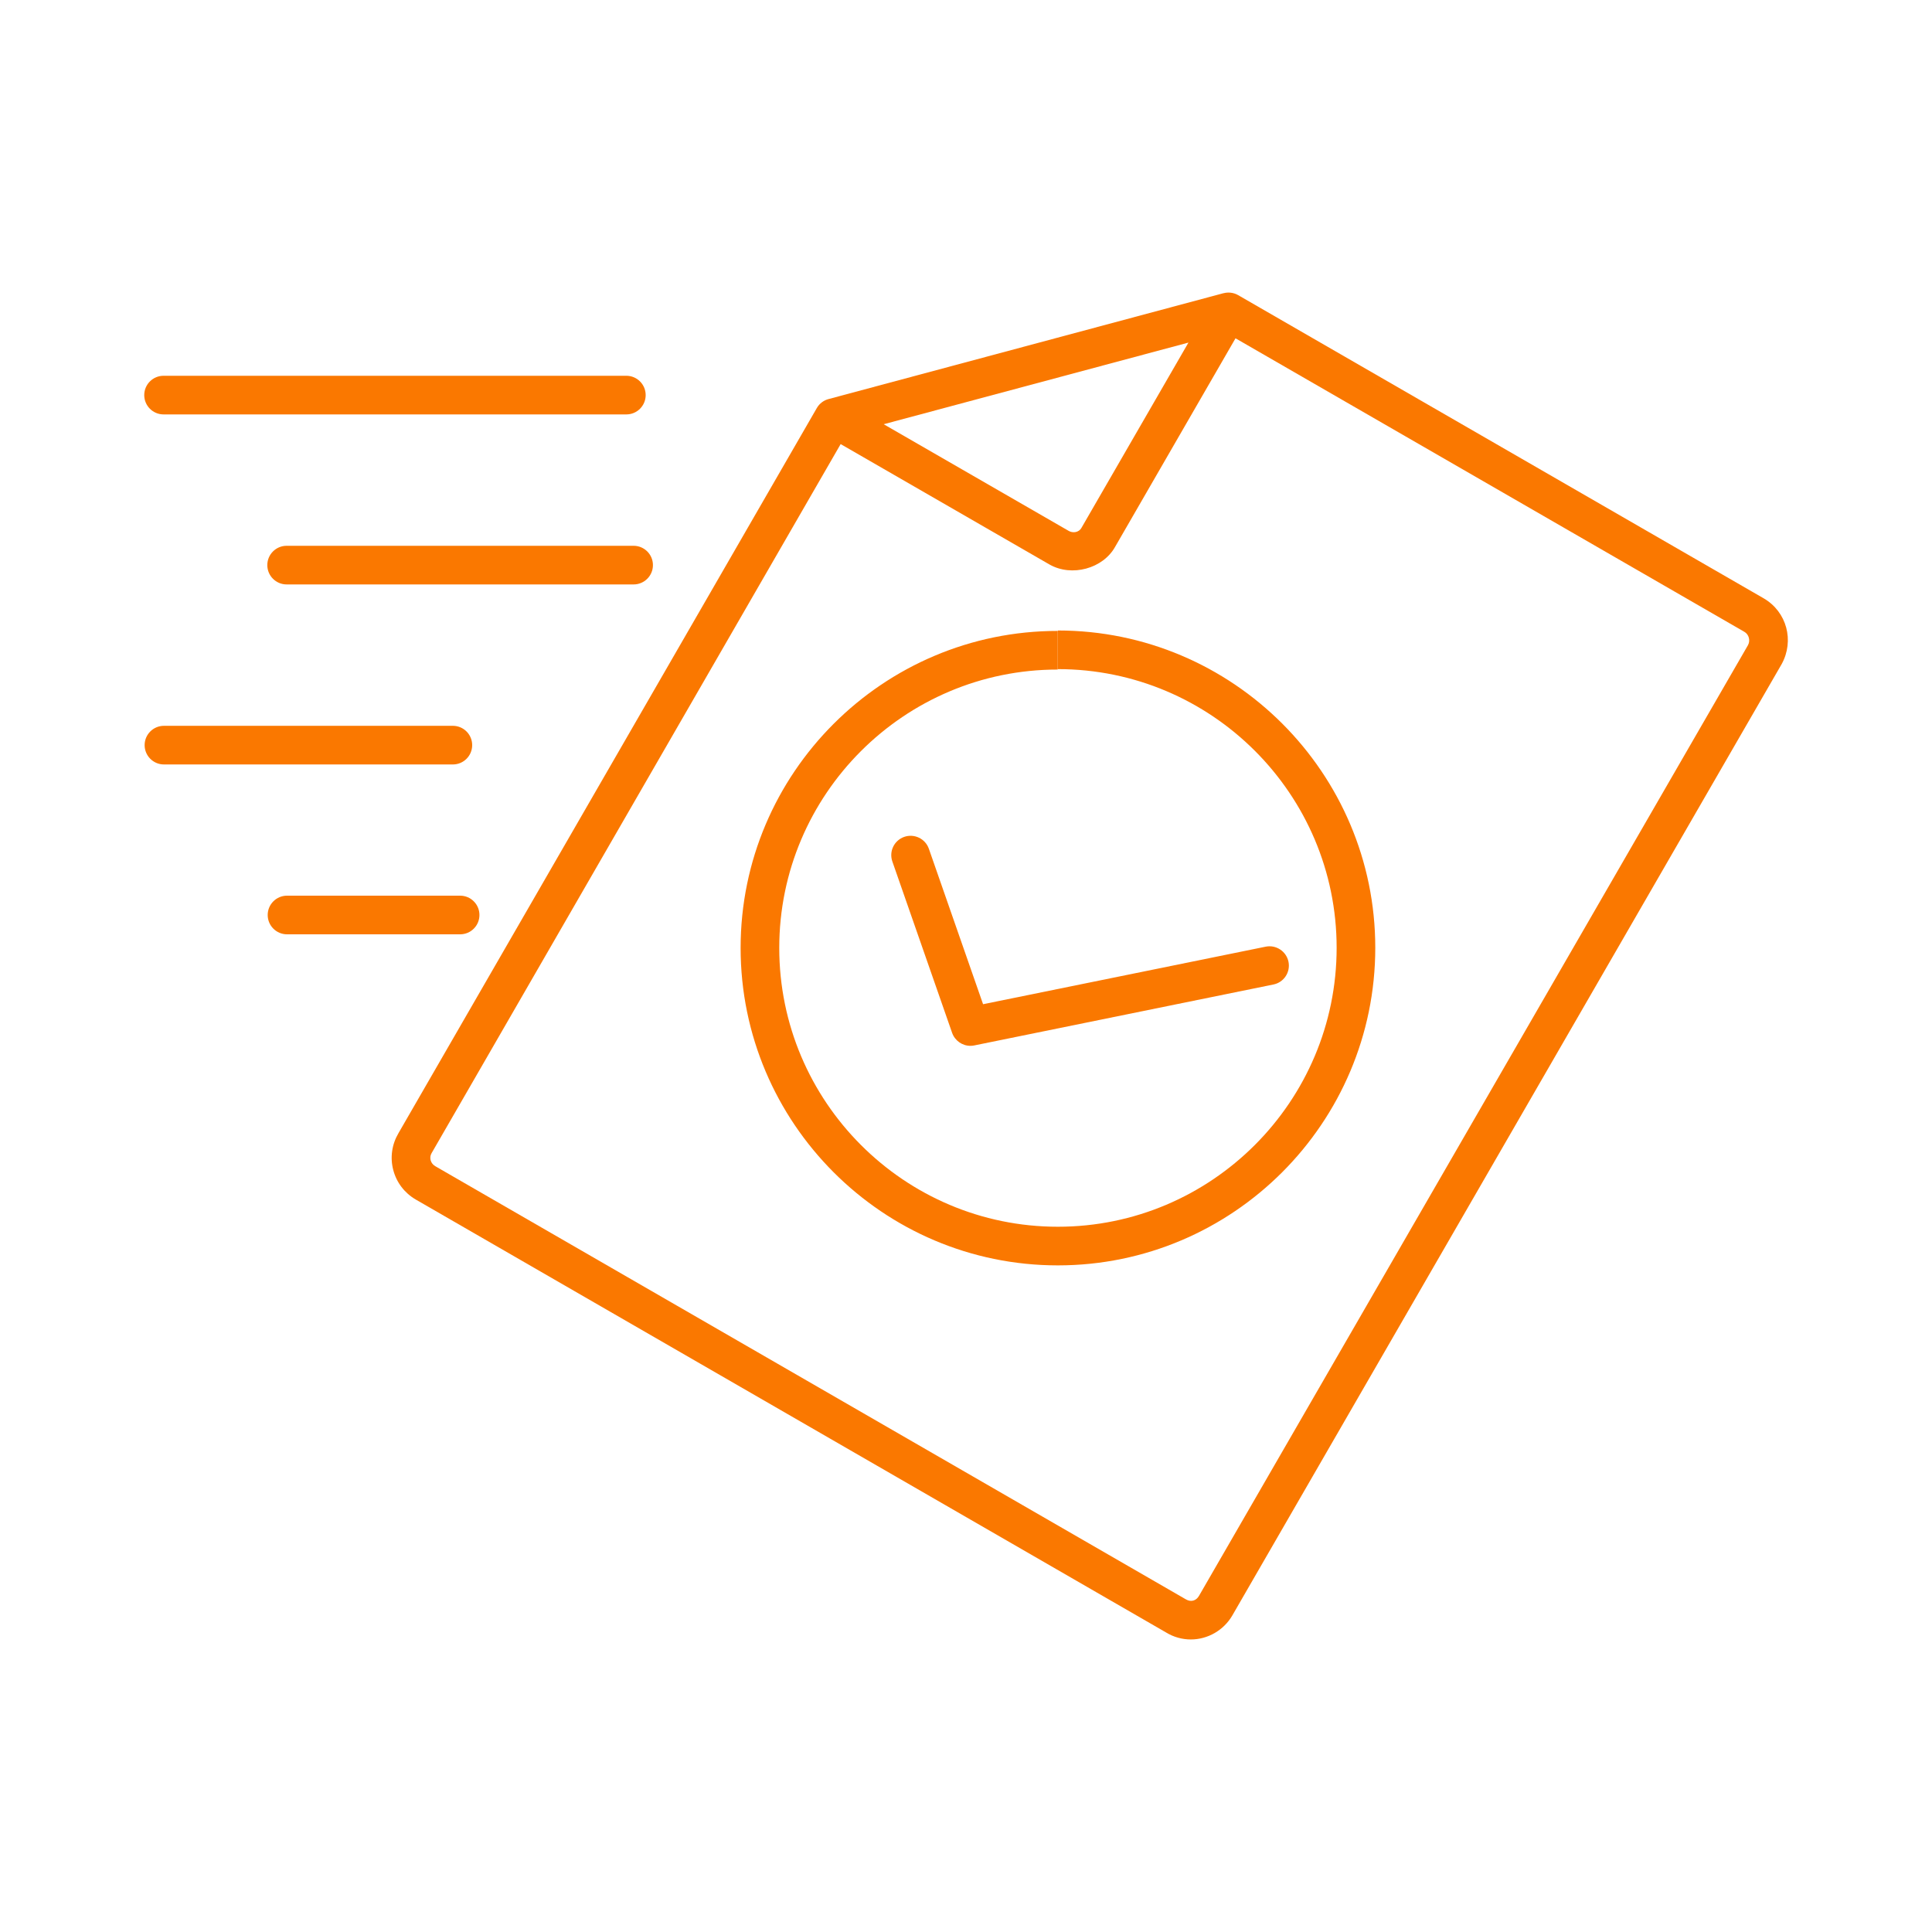 <svg version="1.1" id="Vrstva_1" xmlns="http://www.w3.org/2000/svg" xmlns:xlink="http://www.w3.org/1999/xlink" x="0px" y="0px"
	 width="50px" height="50px" viewBox="0 0 50 50" enable-background="new 0 0 50 50" xml:space="preserve">
<path fill="#FA7800" d="M45.648,15.487L32.043,7.638c-0.119-0.068-0.256-0.082-0.38-0.049V7.588l-10.214,2.738
	c-0.126,0.032-0.239,0.112-0.309,0.233l-10.829,18.77c-0.17,0.289-0.218,0.627-0.134,0.949c0.084,0.324,0.291,0.596,0.583,0.766
	L30.181,42.25c0.192,0.117,0.413,0.179,0.637,0.179c0.44,0,0.854-0.239,1.076-0.624l14.215-24.618
	C46.442,16.581,46.242,15.835,45.648,15.487z M30.757,8.866l-2.765,4.788c-0.078,0.143-0.242,0.14-0.335,0.085l-4.787-2.76
	L30.757,8.866z M45.238,16.696l-14.21,24.608c-0.067,0.115-0.198,0.17-0.339,0.086L11.263,30.18
	c-0.059-0.035-0.101-0.089-0.118-0.153c-0.012-0.046-0.017-0.115,0.03-0.193l10.581-18.341l5.403,3.115
	c0.579,0.331,1.391,0.106,1.703-0.461l3.113-5.392l13.17,7.597C45.263,16.42,45.303,16.579,45.238,16.696z"/>
			<path fill="#FA7800" d="M27.377,32.748c-4.527,0-8.21-3.686-8.21-8.216c0-4.523,3.681-8.204,8.206-8.204v1
				c-3.974,0-7.206,3.231-7.206,7.204c0,3.979,3.234,7.216,7.21,7.216c3.979,0,7.215-3.239,7.215-7.22
				c0-3.976-3.236-7.211-7.215-7.211v-1c4.529,0,8.215,3.684,8.215,8.211C35.592,29.061,31.906,32.748,27.377,32.748z"/>
	<path fill="#FA7800" d="M16.21,10.725H4.233c-0.276,0-0.5-0.224-0.5-0.5s0.224-0.5,0.5-0.5H16.21c0.276,0,0.5,0.224,0.5,0.5
		S16.486,10.725,16.21,10.725z"/>
	<path fill="#FA7800" d="M16.398,15.125h-8.98c-0.276,0-0.5-0.224-0.5-0.5s0.224-0.5,0.5-0.5h8.98c0.276,0,0.5,0.224,0.5,0.5
		S16.674,15.125,16.398,15.125z"/>
	<path fill="#FA7800" d="M11.72,19.784H4.243c-0.276,0-0.5-0.224-0.5-0.5s0.224-0.5,0.5-0.5h7.477c0.276,0,0.5,0.224,0.5,0.5
		S11.997,19.784,11.72,19.784z"/>
	<path fill="#FA7800" d="M11.908,24.18h-4.48c-0.276,0-0.5-0.224-0.5-0.5s0.224-0.5,0.5-0.5h4.48c0.276,0,0.5,0.224,0.5,0.5
		S12.185,24.18,11.908,24.18z"/>
	<path fill="#FA7800" d="M25.113,27.066c-0.208,0-0.4-0.132-0.472-0.335l-1.547-4.436c-0.091-0.261,0.047-0.546,0.308-0.637
		c0.261-0.09,0.546,0.047,0.637,0.308l1.403,4.023l7.314-1.489c0.268-0.055,0.534,0.119,0.59,0.39
		c0.055,0.271-0.12,0.535-0.391,0.589l-7.742,1.577C25.18,27.063,25.146,27.066,25.113,27.066z"/>
</svg>
